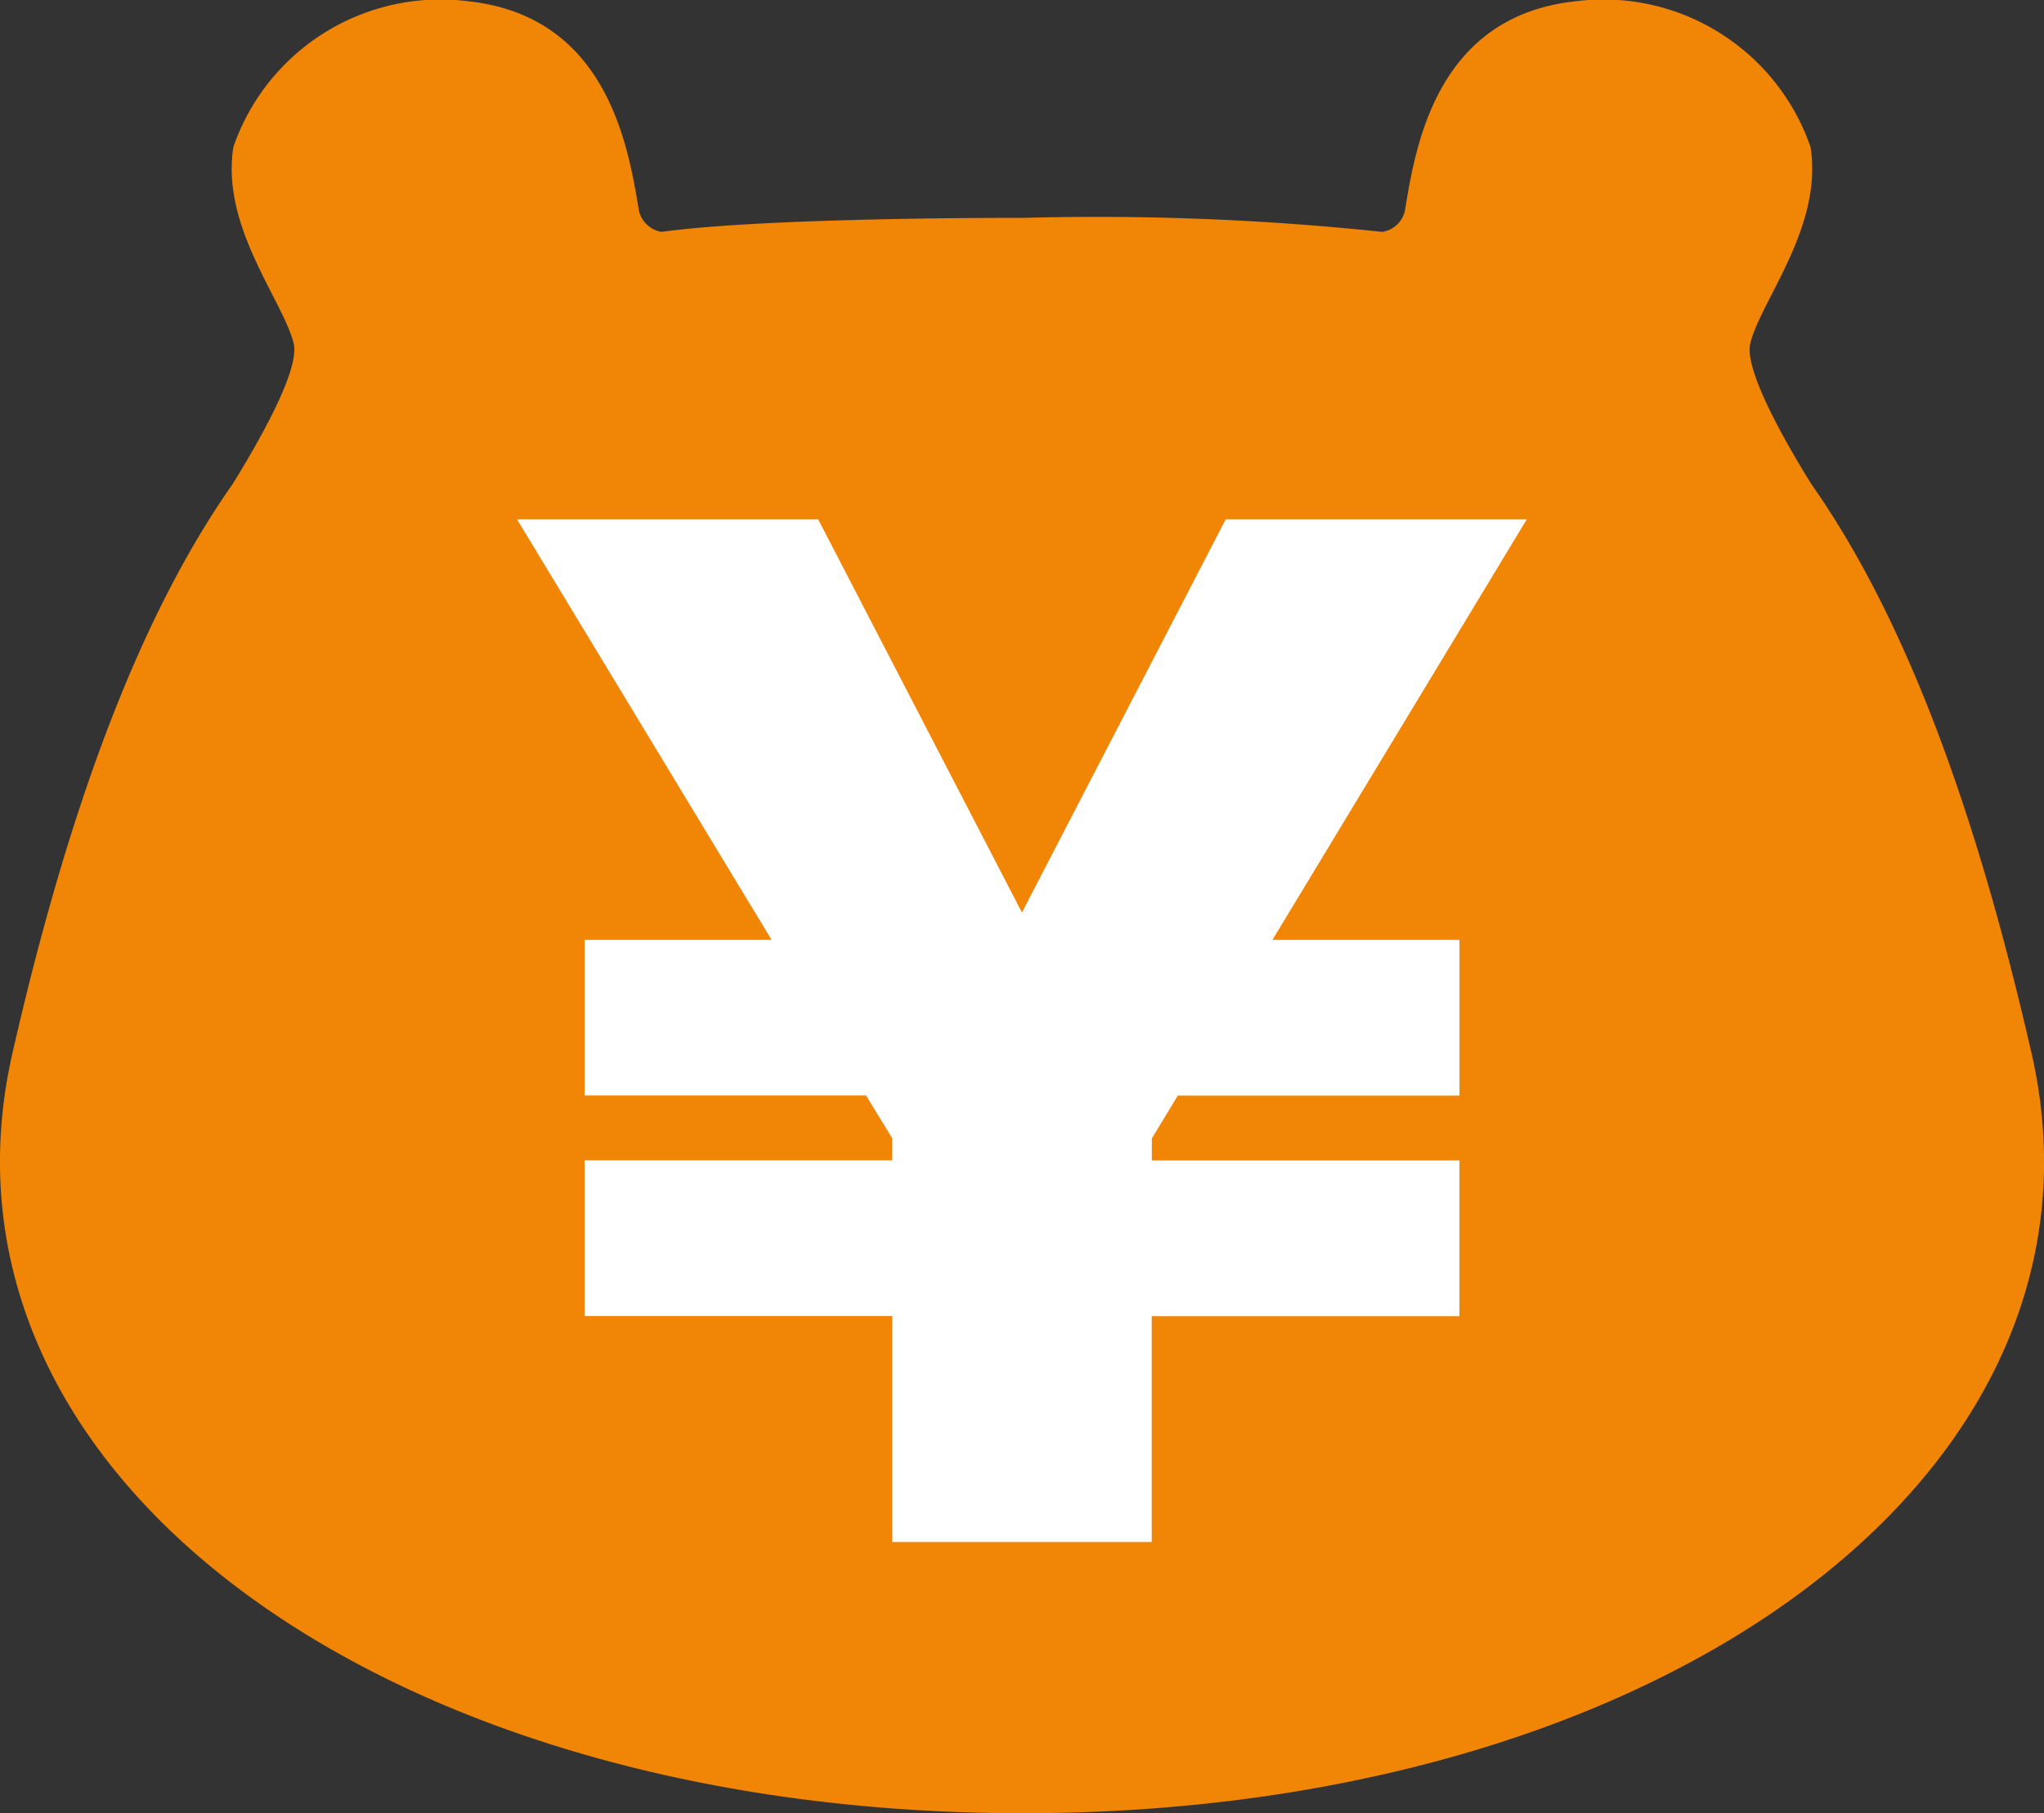 <svg xmlns="http://www.w3.org/2000/svg" xmlns:xlink="http://www.w3.org/1999/xlink" width="36.064" height="32" viewBox="0 0 36.064 32"><rect x="0" y="0" width="36.064" height="32" fill="#333333" stroke="none"/><defs><clipPath id="a"><rect width="36.065" height="32" fill="none"/></clipPath><clipPath id="b"><path d="M28.183,0c-.13,0-.262.009-.4.024-2.475.272-2.819,2.613-3,3.7a.488.488,0,0,1-.4.368,48.285,48.285,0,0,0-6.344-.248s-4.459-.014-6.367.248a.487.487,0,0,1-.4-.368c-.186-1.085-.53-3.426-3-3.7C8.142.009,8.011,0,7.881,0h-.1A3.821,3.821,0,0,0,4.118,2.593C3.893,4.007,5,5.308,5.182,6.065c.115.482-.676,1.826-1.073,2.473C2.577,10.718,1.289,13.909.222,18.58-1.468,25.975,6.706,32,18.044,32c10.317,0,17.994-4.987,18.021-11.458v-.033a8.683,8.683,0,0,0-.222-1.929c-1.067-4.671-2.355-7.862-3.887-10.042-.4-.647-1.188-1.992-1.073-2.473.178-.756,1.288-2.058,1.063-3.472A3.822,3.822,0,0,0,28.284,0Z" transform="translate(0)" fill="none"/></clipPath></defs><g transform="translate(0 0)"><g clip-path="url(#a)"><path d="M35.842,18.579c-1.068-4.671-2.355-7.862-3.887-10.042-.4-.646-1.188-1.992-1.074-2.473.18-.755,1.289-2.057,1.063-3.472A3.866,3.866,0,0,0,27.787.024c-2.473.271-2.819,2.613-3,3.7a.485.485,0,0,1-.4.368,48.114,48.114,0,0,0-6.345-.247s-4.458-.016-6.367.247a.488.488,0,0,1-.4-.368c-.185-1.084-.529-3.426-3-3.7A3.867,3.867,0,0,0,4.118,2.592C3.893,4.007,5,5.308,5.182,6.064c.115.482-.676,1.828-1.074,2.473C2.577,10.717,1.289,13.908.221,18.579-1.468,25.974,6.706,32,18.043,32s19.49-6.025,17.8-13.42" transform="translate(0 0)" fill="#f08506"/></g></g><g transform="translate(0)"><g clip-path="url(#b)"><path d="M14,18.046H9.033V15.3h3.3L7.842,7.879h5.313l3.595,6.938,3.595-6.938h5.312L21.17,15.3h3.3v2.748H19.5l-.458.756v.389h5.427v2.748H19.04v3.985H14.461V21.939H9.033V19.191h5.427V18.8Z" transform="translate(1.281 1.287)" fill="#fff"/></g></g></svg>